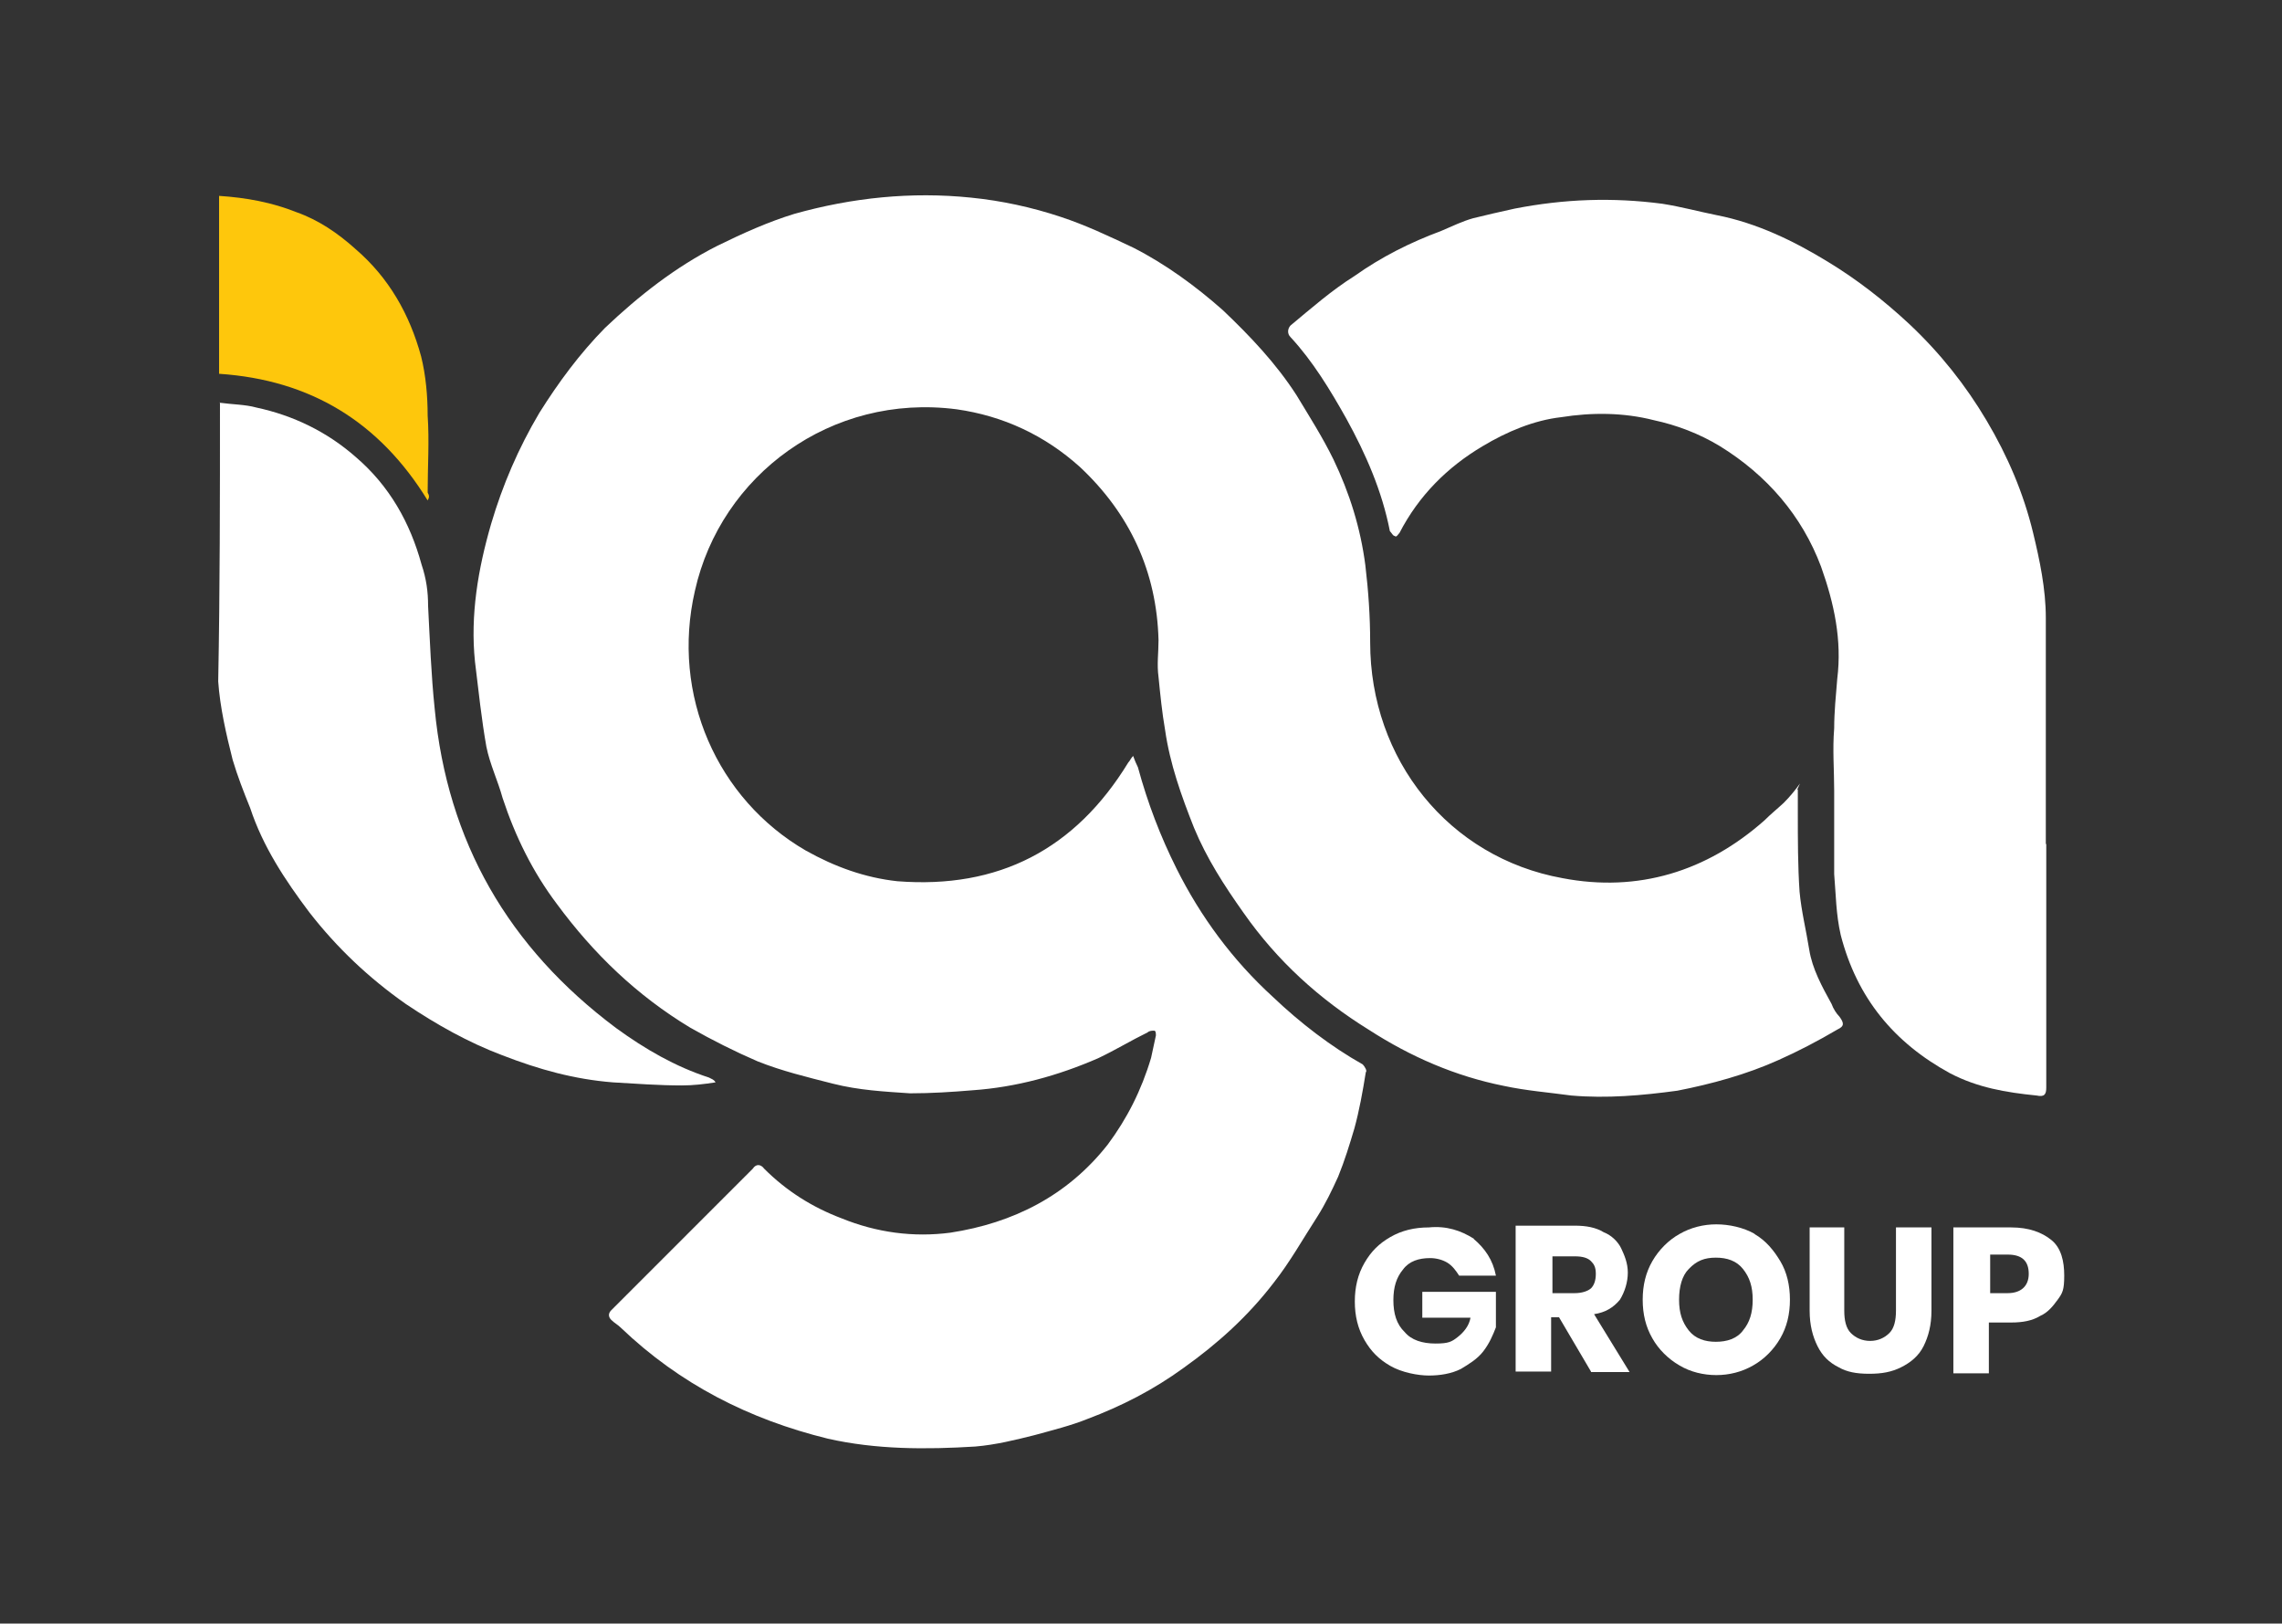 <?xml version="1.0" encoding="UTF-8"?>
<svg xmlns="http://www.w3.org/2000/svg" baseProfile="tiny" version="1.2" viewBox="0 0 520.8 370.5">
  <rect x="0" y="0" width="520.8" height="370.5" fill="#333333" stroke="none"/>
  <!-- Generator: Adobe Illustrator 28.6.0, SVG Export Plug-In . SVG Version: 1.2.0 Build 709)  -->
  <g>
    <g id="Layer_1">
      <path d="M410.3,180.1v5.5c0,5.9,0,12.1.4,17.9.4,4.4,1.5,8.8,2.2,13.2.7,4.4,2.9,8.4,5.1,12.4.4,1.1,1.1,2.2,1.8,2.9,1.1,1.5,1.1,2.2-.4,2.9-4.4,2.6-9.2,5.1-13.5,7-7.3,3.3-15.4,5.5-23.1,7-8.1,1.1-16.1,1.8-24.2,1.1-5.1-.7-10.3-1.1-15.4-2.2-11-2.2-21.2-6.6-30.8-12.8-11.3-7-20.9-15.7-28.6-26.7-4.4-6.2-8.4-12.4-11.3-19.4-2.9-7.3-5.5-14.6-6.6-22.3-.7-4-1.1-8.1-1.5-12.1-.4-2.9,0-5.5,0-8.4-.4-15.7-6.6-28.9-17.9-39.5-8.1-7.3-17.6-11.7-28.2-13.2-28.6-3.7-53.8,15-59.7,41.4-5.5,23.8,5.1,47.6,25.3,59.3,6.6,3.7,13.5,6.2,20.9,7,23.1,1.8,40.6-7.3,52.7-27.1.4-.4.4-.7,1.1-1.5.4,1.1.7,1.8,1.1,2.6,2.2,8.1,5.1,15.7,8.8,23.1,5.5,11,12.8,20.9,22,29.3,6.2,5.9,13.2,11.3,20.5,15.4.4.4,1.1,1.5.7,1.8-.7,4.4-1.5,8.8-2.6,12.8-1.1,3.7-2.2,7.3-3.7,11-1.5,3.3-2.9,6.2-4.8,9.2-3.3,5.1-6.2,10.3-9.9,15-5.9,7.7-12.8,13.9-20.5,19.4-7,5.1-14.3,8.8-22,11.7-3.7,1.5-8.1,2.6-12.1,3.7-4.4,1.1-8.8,2.2-13.5,2.6-11.3.7-22.7.7-33.7-1.8-17.9-4.4-33.7-12.4-47.2-25.3-.7-.7-1.5-1.1-2.2-1.8s-.7-1.5,0-2.2c9.5-9.5,19-19,28.6-28.6l3.7-3.7c.7-1.1,1.8-1.1,2.6,0,5.1,5.1,11,8.8,17.6,11.3,8.1,3.3,16.5,4.4,24.9,3.3,14.3-2.2,26.7-8.4,35.9-20.1,4.4-5.9,7.7-12.4,9.9-19.8.4-1.8.7-3.3,1.1-5.1,0-.4,0-1.1-.4-1.1s-1.1,0-1.5.4c-3.7,1.8-7.3,4-11.3,5.9-9.2,4-18.7,6.6-28.6,7.3-4.8.4-9.5.7-14.3.7-5.9-.4-11.7-.7-17.6-2.2-5.9-1.5-11.7-2.9-17.2-5.1-5.1-2.2-10.3-4.8-15.4-7.7-12.1-7.3-22-16.8-30.4-28.2-5.5-7.3-9.5-15.4-12.4-24.2-1.1-4-2.9-7.7-3.7-11.7-1.1-6.2-1.8-12.8-2.6-19.4-1.1-10.6.7-21.2,3.7-31.5,2.6-8.8,6.2-17.2,11-25.3,4.4-7,9.2-13.5,15-19.4,7.7-7.3,16.1-13.9,25.6-18.7,5.9-2.9,11.7-5.5,17.6-7.3,13.2-3.7,26.7-5.1,40.3-3.7,7,.7,13.9,2.2,20.5,4.4,5.5,1.8,11,4.4,16.5,7,7.3,3.7,14.3,8.8,20.5,14.3,6.2,5.9,12.1,12.1,16.8,19.4,2.9,4.8,5.9,9.5,8.4,14.6,3.7,7.7,6.2,15.7,7.3,24.2.7,5.9,1.1,11.7,1.1,17.6,0,26.7,17.9,49.1,43.9,53.8,17.2,3.3,32.9-1.5,46.1-13.2,1.5-1.5,2.9-2.6,4.4-4,1.5-1.5,2.6-2.9,3.7-4.4l-.7,1.5Z" fill="#fff" fill-rule="evenodd"/>
      <path d="M467,192.6v55.6c0,1.5-.4,2.2-2.2,1.8-7-.7-13.5-1.8-19.8-5.1-12.8-7-21.2-17.2-24.9-31.5-1.1-4.8-1.1-9.2-1.5-13.9v-19c0-4.8-.4-9.5,0-14.3,0-3.7.4-7.7.7-11.3,1.1-8.8-.7-17.2-3.7-25.6-4.4-11.7-12.4-20.9-23.1-27.5-4.8-2.9-9.9-4.8-15-5.9-7-1.8-14.3-1.8-21.2-.7-6.2.7-12.4,3.3-17.9,6.6-8.1,4.8-14.6,11.3-19,19.8-.4.4-.7,1.1-1.1.7-.4,0-.7-.7-1.1-1.1-1.8-9.2-5.5-17.6-9.9-25.6-3.7-6.6-7.7-13.2-12.8-18.7-.7-.7-.7-1.8,0-2.6,4.8-4,9.5-8.1,14.6-11.3,6.2-4.4,12.8-7.7,19.8-10.3,2.6-1.1,4.8-2.2,7.3-2.9,2.9-.7,6.2-1.5,9.5-2.2,11.3-2.2,22.3-2.6,33.7-1.1,4.4.7,8.4,1.8,12.4,2.6,9.2,1.8,17.6,5.9,25.3,10.6,6.6,4,12.8,8.8,18.7,14.3,7,6.6,12.8,13.9,17.6,22,4.8,8.1,8.4,16.5,10.6,25.6,1.5,6.2,2.9,12.8,2.9,19.4,0,17.2,0,34.4,0,51.6h0Z" fill="#fff" fill-rule="evenodd"/>
      <path d="M50.1,91.9c2.9.4,5.9.4,8.4,1.1,8.4,1.8,16.1,5.5,22.7,11.3,7.7,6.6,12.4,15,15,24.5,1.1,3.3,1.5,6.2,1.5,9.5.4,7.7.7,15.7,1.5,23.4,2.9,30.4,16.8,54.5,41.4,72.9,6.6,4.8,13.5,8.8,21.2,11.3.7.4,1.1.4,1.5,1.1-2.6.4-5.1.7-7.7.7-5.1,0-10.6-.4-15.7-.7-8.8-.7-16.8-2.9-25.3-6.2-7.7-2.9-15-7-22-11.7-8.4-5.9-15.7-12.8-22-20.9-5.5-7.3-10.6-15-13.5-23.8-1.5-3.7-2.9-7.3-4-11-1.5-5.9-2.9-12.1-3.3-17.9.4-21.2.4-42.1.4-63v-.7Z" fill="#fff" fill-rule="evenodd"/>
      <path d="M97.6,114.2c-11-17.9-26.7-27.5-47.6-28.9v-40.6c6.2.4,12.1,1.5,17.6,3.7,5.1,1.8,9.5,4.8,13.5,8.4,7.7,6.6,12.4,15,15,24.5,1.1,4.4,1.5,9.2,1.5,13.5.4,5.9,0,11.7,0,17.6.4.7.4,1.1,0,1.8,0-.4,0,0,0,0Z" fill="#fec70c" fill-rule="evenodd"/>
      <g>
        <path d="M336.3,282.7c2.6,2.2,4.4,4.8,5.1,8.4h-8.4c-.7-1.1-1.5-2.2-2.6-2.9-1.1-.7-2.6-1.1-4-1.1-2.6,0-4.8.7-6.2,2.6-1.5,1.8-2.2,4-2.2,7s.7,5.5,2.6,7.3c1.5,1.8,4,2.6,7,2.6s3.7-.4,5.1-1.5,2.6-2.6,2.9-4.4h-11v-5.9h16.8v8.1c-.7,1.8-1.5,3.7-2.9,5.5s-3.3,2.9-5.1,4c-2.2,1.1-4.8,1.5-7.3,1.5s-6.2-.7-8.8-2.2c-2.6-1.5-4.4-3.3-5.9-5.9s-2.2-5.5-2.2-8.8.7-6.2,2.2-8.8c1.5-2.6,3.3-4.4,5.9-5.9,2.6-1.5,5.5-2.2,8.8-2.2,4-.4,7.3.7,10.3,2.6Z" fill="#fff"/>
        <path d="M363.1,313l-7.3-12.4h-1.8v12.4h-8.1v-33.3h13.5c2.6,0,4.8.4,6.6,1.5,1.8.7,3.3,2.2,4,3.7s1.5,3.3,1.5,5.5-.7,4.4-1.8,6.2c-1.5,1.8-3.3,2.9-5.9,3.3l8.1,13.2h-8.8ZM354.3,295.1h5.1c1.5,0,2.9-.4,3.7-1.1.7-.7,1.1-1.8,1.1-3.3s-.4-2.2-1.1-2.9-1.8-1.1-3.7-1.1h-5.1v8.4Z" fill="#fff"/>
        <path d="M400.4,281.6c2.6,1.5,4.4,3.7,5.9,6.2s2.2,5.5,2.2,8.8-.7,6.2-2.2,8.8c-1.5,2.6-3.7,4.8-6.2,6.2-2.6,1.5-5.5,2.2-8.4,2.2s-5.9-.7-8.4-2.2c-2.6-1.5-4.8-3.7-6.2-6.2-1.5-2.6-2.2-5.5-2.2-8.8s.7-6.2,2.2-8.8c1.5-2.6,3.7-4.8,6.2-6.2,2.6-1.5,5.5-2.2,8.4-2.2s6.2.7,8.8,2.2ZM385.4,289.6c-1.5,1.5-2.2,4-2.2,7s.7,5.1,2.2,7,3.7,2.6,6.2,2.6,4.8-.7,6.2-2.6c1.5-1.8,2.2-4,2.2-7s-.7-5.1-2.2-7-3.7-2.6-6.2-2.6c-2.6,0-4.4.7-6.2,2.6Z" fill="#fff"/>
        <path d="M420.9,280.1v19c0,2.2.4,4,1.5,5.1s2.6,1.8,4.4,1.8,3.3-.7,4.4-1.8c1.1-1.1,1.5-2.9,1.5-5.1v-19h8.1v19c0,3.3-.7,5.9-1.8,8.1s-2.9,3.7-5.1,4.8-4.4,1.5-7.3,1.5-5.1-.4-7-1.5c-2.2-1.1-3.7-2.6-4.8-4.8-1.1-2.2-1.8-4.8-1.8-8.1v-19h8.1Z" fill="#fff"/>
        <path d="M453.9,301.7v11.7h-8.1v-33.3h13.2c4,0,7,1.1,9.2,2.9s2.9,4.8,2.9,8.1-.4,4-1.5,5.5-2.2,2.9-4,3.7c-1.8,1.1-4,1.5-6.6,1.5h-5.1ZM463,290.7c0-2.9-1.5-4.4-4.8-4.4h-4v8.8h4c2.9,0,4.8-1.5,4.8-4.4Z" fill="#fff"/>
      </g>
    </g>
  </g>
</svg>
